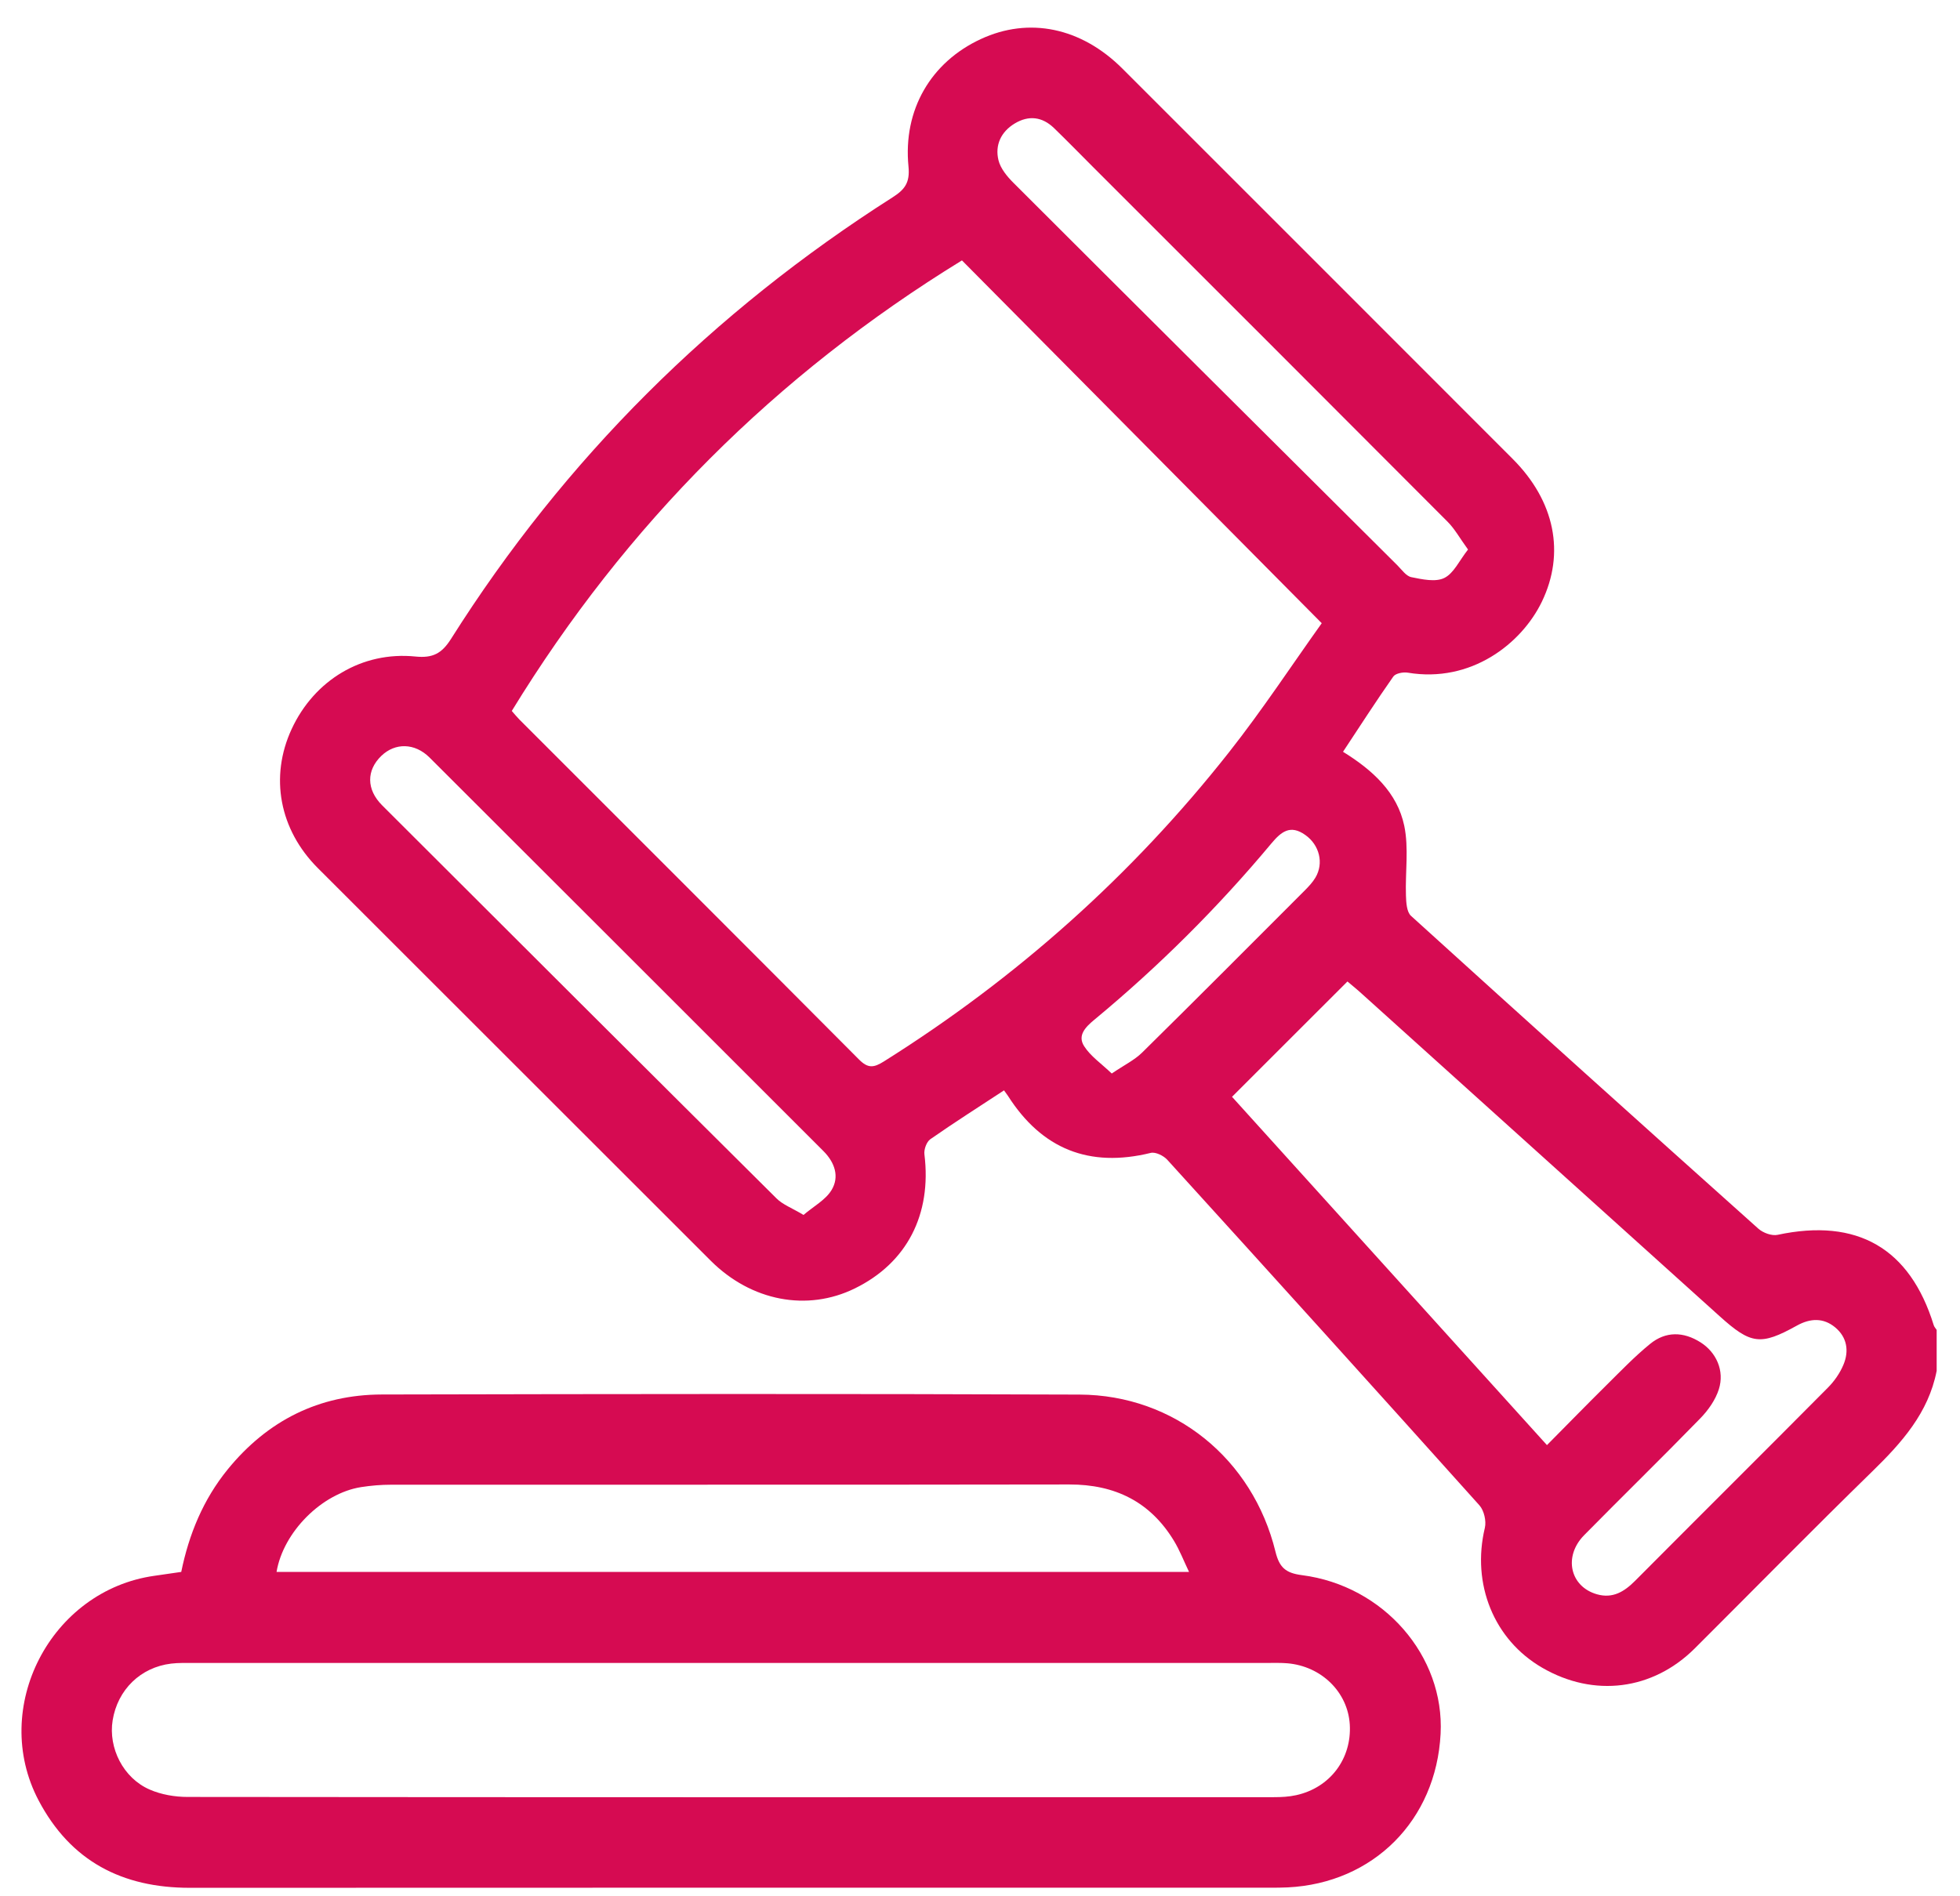 <svg width="62" height="60" viewBox="0 0 62 60" fill="none" xmlns="http://www.w3.org/2000/svg">
<path d="M61.26 43.384C60.999 44.708 60.157 45.648 59.227 46.555C57.336 48.401 55.484 50.287 53.613 52.154C52.281 53.483 50.422 53.717 48.787 52.77C47.254 51.884 46.545 50.119 46.97 48.342C47.021 48.126 46.944 47.792 46.797 47.629C43.52 43.973 40.227 40.331 36.925 36.697C36.807 36.567 36.552 36.441 36.4 36.479C34.454 36.957 32.955 36.356 31.882 34.671C31.85 34.622 31.812 34.574 31.76 34.5C30.961 35.024 30.184 35.519 29.428 36.046C29.309 36.13 29.222 36.371 29.242 36.525C29.476 38.427 28.689 39.96 27.04 40.767C25.532 41.507 23.765 41.171 22.482 39.89C18.338 35.751 14.196 31.61 10.055 27.468C8.836 26.25 8.525 24.579 9.226 23.067C9.943 21.522 11.449 20.603 13.141 20.773C13.694 20.829 13.975 20.674 14.264 20.22C17.868 14.512 22.547 9.867 28.236 6.243C28.618 5.999 28.788 5.782 28.738 5.271C28.56 3.471 29.451 1.966 31.024 1.237C32.55 0.527 34.203 0.869 35.508 2.174C39.621 6.287 43.735 10.4 47.846 14.516C49.19 15.859 49.514 17.506 48.772 19.041C48.13 20.366 46.536 21.619 44.533 21.284C44.387 21.259 44.146 21.305 44.075 21.405C43.534 22.176 43.023 22.97 42.483 23.787C43.423 24.368 44.199 25.078 44.42 26.127C44.568 26.836 44.449 27.599 44.474 28.336C44.481 28.555 44.497 28.855 44.634 28.979C48.284 32.292 51.948 35.59 55.622 38.877C55.77 39.009 56.047 39.111 56.231 39.071C58.748 38.533 60.417 39.493 61.17 41.933C61.186 41.986 61.231 42.03 61.262 42.08V43.381L61.26 43.384ZM30.428 8.24C24.542 11.856 19.798 16.599 16.189 22.495C16.276 22.594 16.35 22.686 16.432 22.769C20.014 26.352 23.6 29.932 27.172 33.523C27.459 33.812 27.641 33.785 27.961 33.584C32.157 30.948 35.806 27.696 38.872 23.808C39.929 22.468 40.869 21.037 41.81 19.719C37.96 15.836 34.202 12.046 30.428 8.238V8.24ZM48.932 45.727C49.582 45.072 50.198 44.439 50.825 43.819C51.273 43.376 51.711 42.918 52.199 42.521C52.693 42.119 53.252 42.131 53.791 42.472C54.292 42.788 54.557 43.374 54.372 43.957C54.265 44.296 54.033 44.624 53.781 44.882C52.571 46.126 51.328 47.338 50.111 48.574C49.447 49.248 49.664 50.203 50.517 50.445C51.016 50.587 51.382 50.361 51.724 50.017C53.755 47.975 55.798 45.946 57.825 43.903C58.028 43.698 58.203 43.445 58.313 43.181C58.497 42.745 58.426 42.31 58.051 41.999C57.679 41.691 57.264 41.708 56.841 41.943C55.69 42.582 55.385 42.538 54.392 41.642C50.614 38.235 46.835 34.828 43.054 31.422C42.885 31.269 42.705 31.126 42.623 31.055C41.382 32.295 40.188 33.487 38.972 34.704C42.246 38.325 45.562 41.996 48.935 45.725L48.932 45.727ZM25.418 38.441C25.735 38.17 26.113 37.969 26.304 37.655C26.561 37.232 26.406 36.781 26.049 36.423C21.896 32.272 17.745 28.117 13.588 23.969C13.119 23.502 12.497 23.497 12.062 23.917C11.589 24.374 11.586 24.979 12.088 25.481C16.243 29.632 20.399 33.78 24.564 37.92C24.76 38.116 25.048 38.22 25.418 38.442V38.441ZM46.437 17.387C46.175 17.025 46.017 16.735 45.793 16.51C42.065 12.77 38.33 9.037 34.595 5.304C34.177 4.886 33.764 4.462 33.341 4.052C32.968 3.692 32.539 3.641 32.097 3.908C31.666 4.169 31.468 4.589 31.584 5.068C31.648 5.332 31.859 5.586 32.059 5.786C36.102 9.826 40.151 13.855 44.202 17.886C44.341 18.025 44.479 18.229 44.645 18.262C44.988 18.331 45.408 18.425 45.688 18.287C45.989 18.138 46.163 17.735 46.438 17.387H46.437ZM35.169 33.966C35.57 33.695 35.89 33.54 36.129 33.304C37.853 31.605 39.56 29.889 41.271 28.177C41.395 28.052 41.52 27.92 41.609 27.771C41.884 27.311 41.736 26.734 41.291 26.42C40.815 26.082 40.529 26.314 40.212 26.693C38.518 28.722 36.651 30.581 34.615 32.267C34.335 32.499 34.075 32.763 34.296 33.105C34.498 33.42 34.834 33.649 35.169 33.968V33.966Z" fill="#D60B52"/>
<path d="M5.733 49.738C5.977 48.544 6.427 47.448 7.202 46.494C8.464 44.945 10.092 44.128 12.081 44.123C19.437 44.107 26.793 44.097 34.149 44.126C37.151 44.138 39.629 46.162 40.347 49.098C40.469 49.595 40.668 49.773 41.182 49.839C43.775 50.172 45.699 52.401 45.57 54.86C45.429 57.593 43.444 59.586 40.731 59.719C40.553 59.727 40.377 59.729 40.199 59.729C28.8 59.729 17.402 59.726 6.003 59.732C3.864 59.732 2.234 58.889 1.221 56.967C-0.322 54.036 1.597 50.32 4.889 49.859C5.16 49.821 5.432 49.781 5.732 49.737L5.733 49.738ZM23.098 52.618C17.44 52.618 11.782 52.618 6.124 52.618C5.886 52.618 5.649 52.61 5.415 52.638C4.446 52.754 3.719 53.465 3.563 54.435C3.423 55.306 3.897 56.259 4.734 56.623C5.099 56.783 5.532 56.857 5.934 56.857C17.389 56.869 28.843 56.867 40.298 56.864C40.533 56.864 40.773 56.852 41.001 56.801C42.074 56.566 42.763 55.647 42.697 54.562C42.634 53.541 41.804 52.722 40.726 52.628C40.51 52.61 40.293 52.617 40.075 52.617C34.417 52.617 28.759 52.617 23.101 52.617L23.098 52.618ZM8.748 49.738H37.613C37.439 49.373 37.314 49.047 37.136 48.754C36.385 47.515 35.269 46.969 33.828 46.97C26.674 46.982 19.521 46.974 12.368 46.978C12.053 46.978 11.737 47.005 11.426 47.053C10.183 47.247 8.958 48.474 8.748 49.738Z" fill="#D60B52"/>
</svg>
